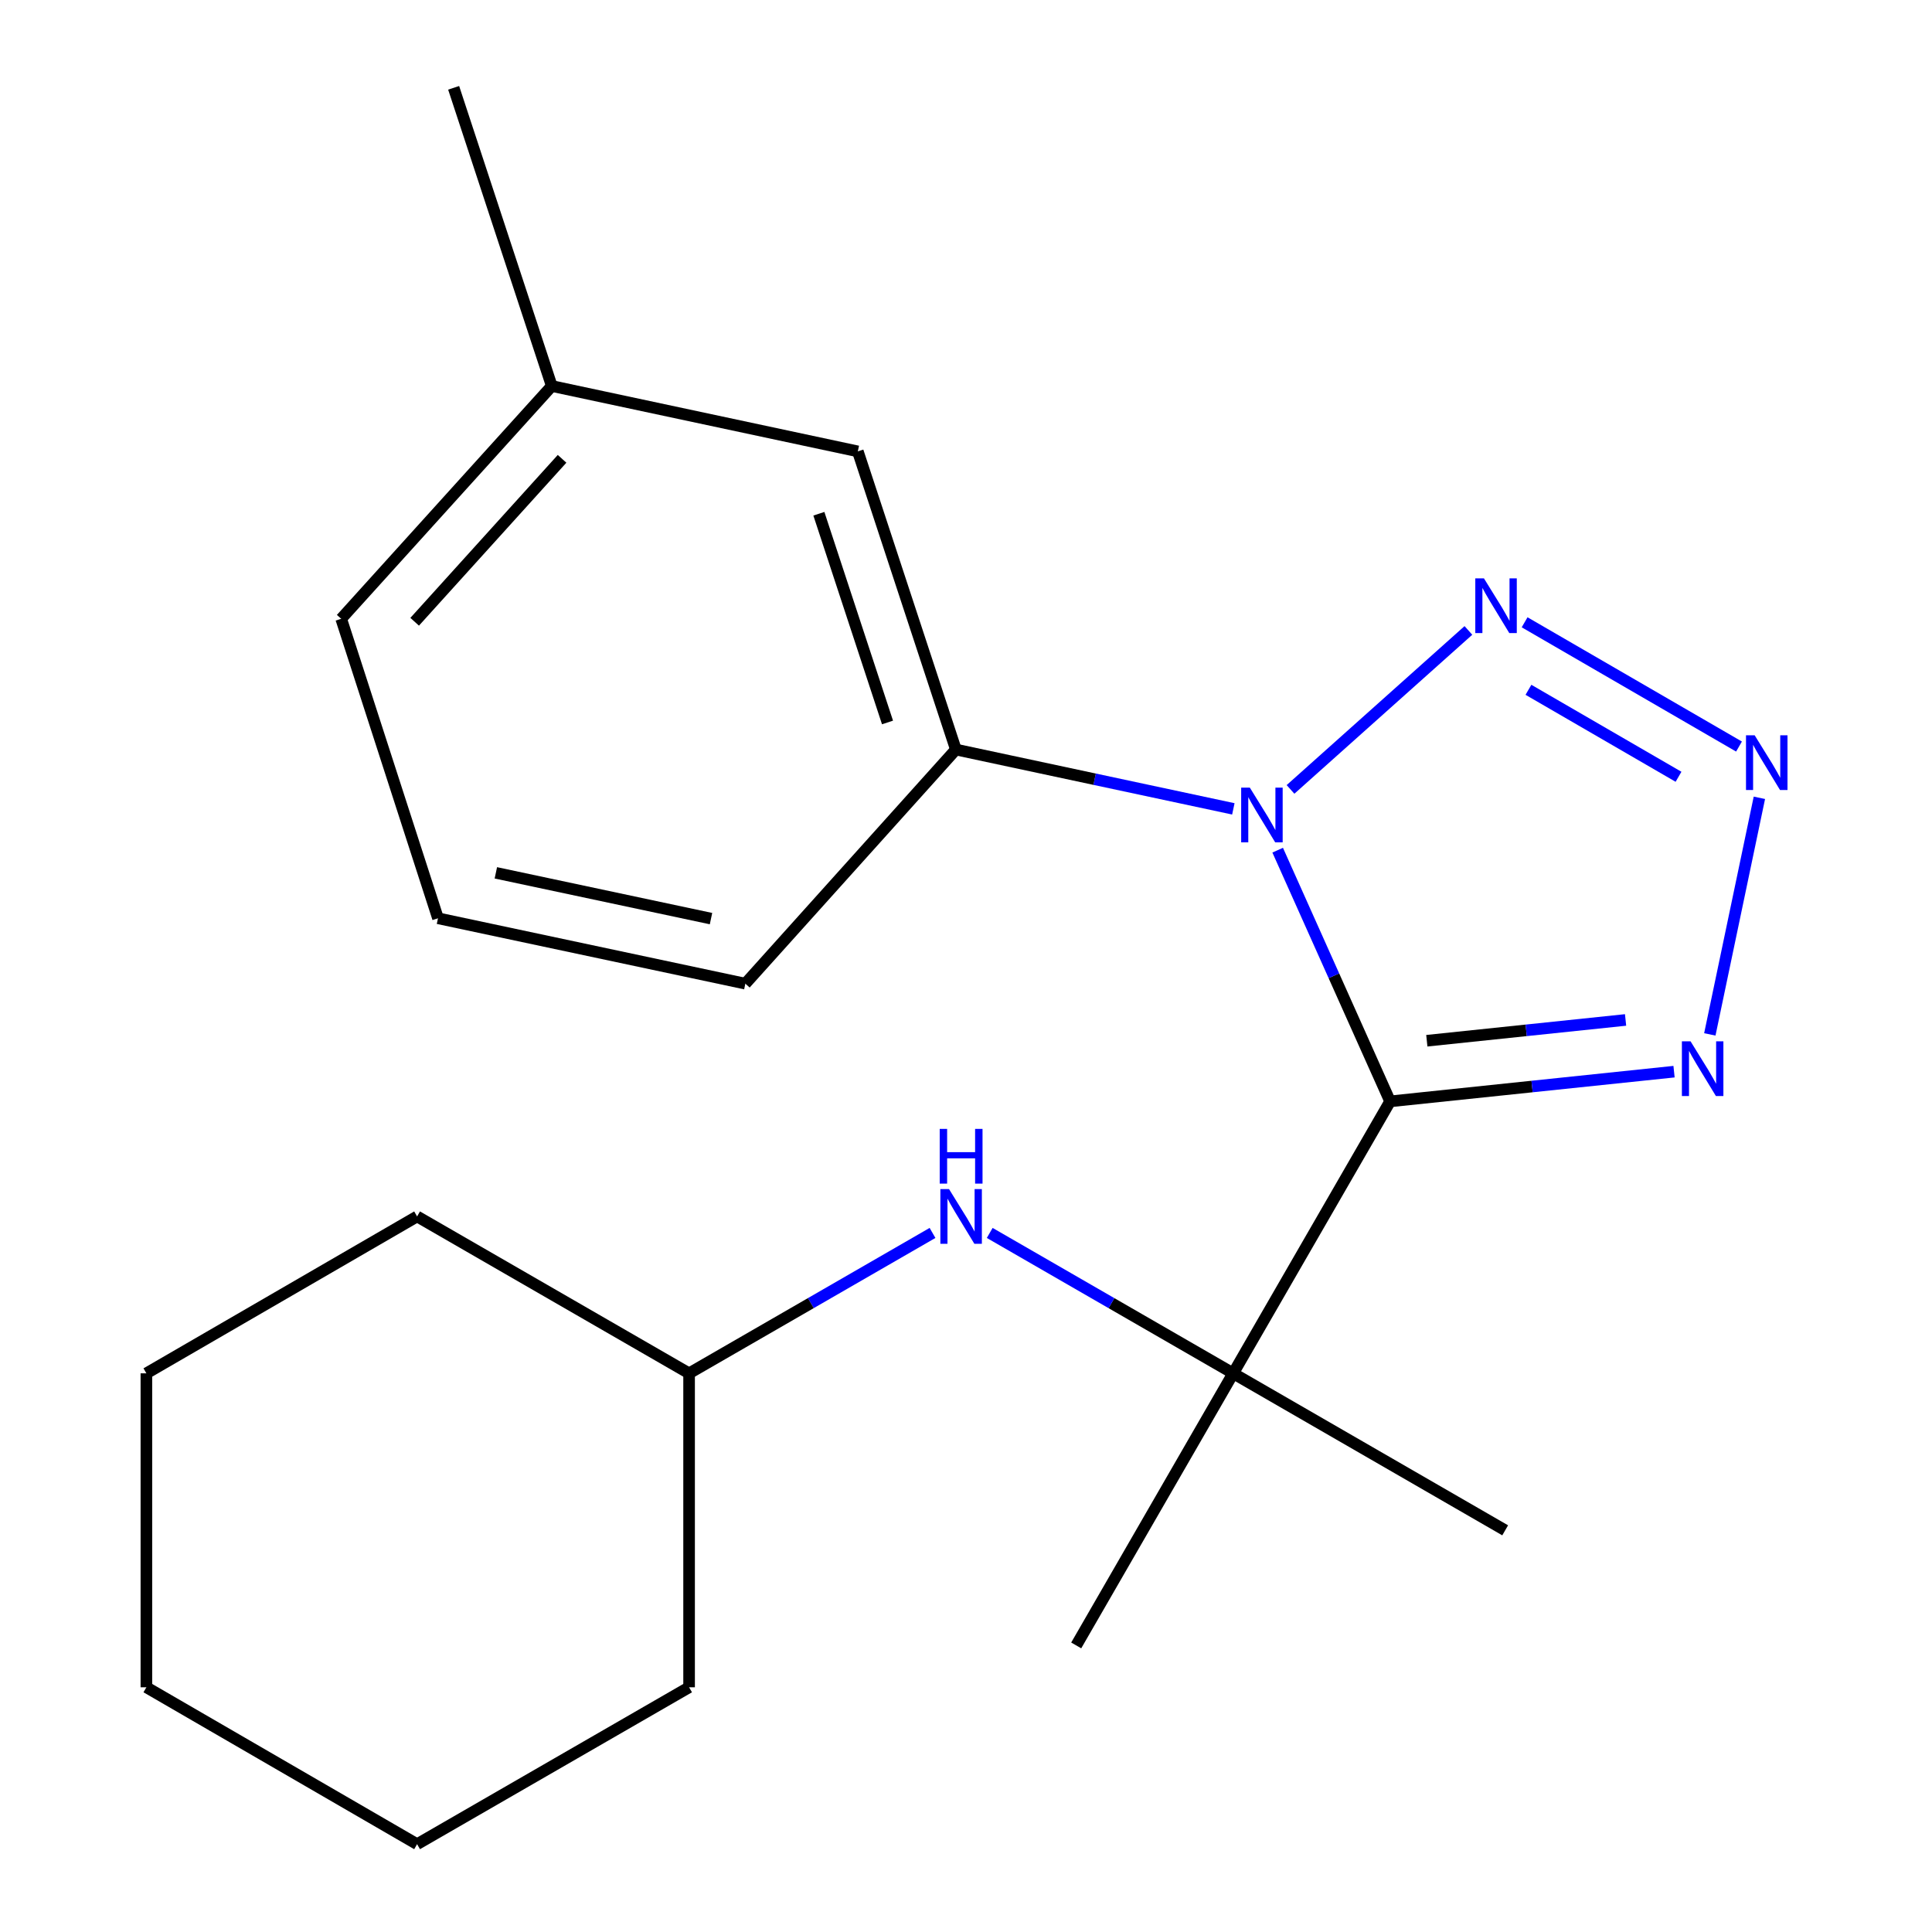 <?xml version='1.0' encoding='iso-8859-1'?>
<svg version='1.1' baseProfile='full'
              xmlns='http://www.w3.org/2000/svg'
                      xmlns:rdkit='http://www.rdkit.org/xml'
                      xmlns:xlink='http://www.w3.org/1999/xlink'
                  xml:space='preserve'
width='1000px' height='1000px' viewBox='0 0 1000 1000'>
<!-- END OF HEADER -->
<rect style='opacity:1.0;fill:#FFFFFF;stroke:none' width='1000' height='1000' x='0' y='0'> </rect>
<path class='bond-0' d='M 719.516,570.068 L 690.419,505.058' style='fill:none;fill-rule:evenodd;stroke:#000000;stroke-width:6px;stroke-linecap:butt;stroke-linejoin:miter;stroke-opacity:1' />
<path class='bond-0' d='M 690.419,505.058 L 661.323,440.048' style='fill:none;fill-rule:evenodd;stroke:#0000FF;stroke-width:6px;stroke-linecap:butt;stroke-linejoin:miter;stroke-opacity:1' />
<path class='bond-3' d='M 719.516,570.068 L 792.998,562.38' style='fill:none;fill-rule:evenodd;stroke:#000000;stroke-width:6px;stroke-linecap:butt;stroke-linejoin:miter;stroke-opacity:1' />
<path class='bond-3' d='M 792.998,562.38 L 866.479,554.692' style='fill:none;fill-rule:evenodd;stroke:#0000FF;stroke-width:6px;stroke-linecap:butt;stroke-linejoin:miter;stroke-opacity:1' />
<path class='bond-3' d='M 738.519,538.685 L 789.956,533.303' style='fill:none;fill-rule:evenodd;stroke:#000000;stroke-width:6px;stroke-linecap:butt;stroke-linejoin:miter;stroke-opacity:1' />
<path class='bond-3' d='M 789.956,533.303 L 841.393,527.922' style='fill:none;fill-rule:evenodd;stroke:#0000FF;stroke-width:6px;stroke-linecap:butt;stroke-linejoin:miter;stroke-opacity:1' />
<path class='bond-4' d='M 719.516,570.068 L 638.29,710.836' style='fill:none;fill-rule:evenodd;stroke:#000000;stroke-width:6px;stroke-linecap:butt;stroke-linejoin:miter;stroke-opacity:1' />
<path class='bond-1' d='M 667.971,408.598 L 760.042,326.313' style='fill:none;fill-rule:evenodd;stroke:#0000FF;stroke-width:6px;stroke-linecap:butt;stroke-linejoin:miter;stroke-opacity:1' />
<path class='bond-5' d='M 638.378,418.666 L 566.57,403.315' style='fill:none;fill-rule:evenodd;stroke:#0000FF;stroke-width:6px;stroke-linecap:butt;stroke-linejoin:miter;stroke-opacity:1' />
<path class='bond-5' d='M 566.57,403.315 L 494.761,387.963' style='fill:none;fill-rule:evenodd;stroke:#000000;stroke-width:6px;stroke-linecap:butt;stroke-linejoin:miter;stroke-opacity:1' />
<path class='bond-21' d='M 789.137,322.098 L 900.106,386.413' style='fill:none;fill-rule:evenodd;stroke:#0000FF;stroke-width:6px;stroke-linecap:butt;stroke-linejoin:miter;stroke-opacity:1' />
<path class='bond-21' d='M 791.123,357.039 L 868.801,402.06' style='fill:none;fill-rule:evenodd;stroke:#0000FF;stroke-width:6px;stroke-linecap:butt;stroke-linejoin:miter;stroke-opacity:1' />
<path class='bond-2' d='M 910.654,412.942 L 885.002,535.402' style='fill:none;fill-rule:evenodd;stroke:#0000FF;stroke-width:6px;stroke-linecap:butt;stroke-linejoin:miter;stroke-opacity:1' />
<path class='bond-6' d='M 638.29,710.836 L 575.284,674.5' style='fill:none;fill-rule:evenodd;stroke:#000000;stroke-width:6px;stroke-linecap:butt;stroke-linejoin:miter;stroke-opacity:1' />
<path class='bond-6' d='M 575.284,674.5 L 512.277,638.164' style='fill:none;fill-rule:evenodd;stroke:#0000FF;stroke-width:6px;stroke-linecap:butt;stroke-linejoin:miter;stroke-opacity:1' />
<path class='bond-10' d='M 638.29,710.836 L 779.075,792.094' style='fill:none;fill-rule:evenodd;stroke:#000000;stroke-width:6px;stroke-linecap:butt;stroke-linejoin:miter;stroke-opacity:1' />
<path class='bond-11' d='M 638.29,710.836 L 557.048,851.669' style='fill:none;fill-rule:evenodd;stroke:#000000;stroke-width:6px;stroke-linecap:butt;stroke-linejoin:miter;stroke-opacity:1' />
<path class='bond-7' d='M 494.761,387.963 L 444.005,233.633' style='fill:none;fill-rule:evenodd;stroke:#000000;stroke-width:6px;stroke-linecap:butt;stroke-linejoin:miter;stroke-opacity:1' />
<path class='bond-7' d='M 459.375,373.948 L 423.846,265.916' style='fill:none;fill-rule:evenodd;stroke:#000000;stroke-width:6px;stroke-linecap:butt;stroke-linejoin:miter;stroke-opacity:1' />
<path class='bond-12' d='M 494.761,387.963 L 385.794,509.144' style='fill:none;fill-rule:evenodd;stroke:#000000;stroke-width:6px;stroke-linecap:butt;stroke-linejoin:miter;stroke-opacity:1' />
<path class='bond-8' d='M 482.67,638.165 L 419.671,674.5' style='fill:none;fill-rule:evenodd;stroke:#0000FF;stroke-width:6px;stroke-linecap:butt;stroke-linejoin:miter;stroke-opacity:1' />
<path class='bond-8' d='M 419.671,674.5 L 356.672,710.836' style='fill:none;fill-rule:evenodd;stroke:#000000;stroke-width:6px;stroke-linecap:butt;stroke-linejoin:miter;stroke-opacity:1' />
<path class='bond-9' d='M 444.005,233.633 L 285.598,199.801' style='fill:none;fill-rule:evenodd;stroke:#000000;stroke-width:6px;stroke-linecap:butt;stroke-linejoin:miter;stroke-opacity:1' />
<path class='bond-16' d='M 356.672,710.836 L 215.888,629.627' style='fill:none;fill-rule:evenodd;stroke:#000000;stroke-width:6px;stroke-linecap:butt;stroke-linejoin:miter;stroke-opacity:1' />
<path class='bond-17' d='M 356.672,710.836 L 356.672,873.336' style='fill:none;fill-rule:evenodd;stroke:#000000;stroke-width:6px;stroke-linecap:butt;stroke-linejoin:miter;stroke-opacity:1' />
<path class='bond-15' d='M 285.598,199.801 L 234.809,45.455' style='fill:none;fill-rule:evenodd;stroke:#000000;stroke-width:6px;stroke-linecap:butt;stroke-linejoin:miter;stroke-opacity:1' />
<path class='bond-22' d='M 285.598,199.801 L 176.599,320.284' style='fill:none;fill-rule:evenodd;stroke:#000000;stroke-width:6px;stroke-linecap:butt;stroke-linejoin:miter;stroke-opacity:1' />
<path class='bond-22' d='M 290.928,237.487 L 214.628,321.825' style='fill:none;fill-rule:evenodd;stroke:#000000;stroke-width:6px;stroke-linecap:butt;stroke-linejoin:miter;stroke-opacity:1' />
<path class='bond-13' d='M 385.794,509.144 L 226.705,475.296' style='fill:none;fill-rule:evenodd;stroke:#000000;stroke-width:6px;stroke-linecap:butt;stroke-linejoin:miter;stroke-opacity:1' />
<path class='bond-13' d='M 368.015,475.472 L 256.652,451.778' style='fill:none;fill-rule:evenodd;stroke:#000000;stroke-width:6px;stroke-linecap:butt;stroke-linejoin:miter;stroke-opacity:1' />
<path class='bond-14' d='M 226.705,475.296 L 176.599,320.284' style='fill:none;fill-rule:evenodd;stroke:#000000;stroke-width:6px;stroke-linecap:butt;stroke-linejoin:miter;stroke-opacity:1' />
<path class='bond-18' d='M 215.888,629.627 L 75.769,710.836' style='fill:none;fill-rule:evenodd;stroke:#000000;stroke-width:6px;stroke-linecap:butt;stroke-linejoin:miter;stroke-opacity:1' />
<path class='bond-19' d='M 356.672,873.336 L 215.888,954.545' style='fill:none;fill-rule:evenodd;stroke:#000000;stroke-width:6px;stroke-linecap:butt;stroke-linejoin:miter;stroke-opacity:1' />
<path class='bond-20' d='M 75.769,710.836 L 75.769,873.336' style='fill:none;fill-rule:evenodd;stroke:#000000;stroke-width:6px;stroke-linecap:butt;stroke-linejoin:miter;stroke-opacity:1' />
<path class='bond-23' d='M 215.888,954.545 L 75.769,873.336' style='fill:none;fill-rule:evenodd;stroke:#000000;stroke-width:6px;stroke-linecap:butt;stroke-linejoin:miter;stroke-opacity:1' />
<path  class='atom-1' d='M 646.908 407.668
L 656.188 422.668
Q 657.108 424.148, 658.588 426.828
Q 660.068 429.508, 660.148 429.668
L 660.148 407.668
L 663.908 407.668
L 663.908 435.988
L 660.028 435.988
L 650.068 419.588
Q 648.908 417.668, 647.668 415.468
Q 646.468 413.268, 646.108 412.588
L 646.108 435.988
L 642.428 435.988
L 642.428 407.668
L 646.908 407.668
' fill='#0000FF'/>
<path  class='atom-2' d='M 768.089 299.367
L 777.369 314.367
Q 778.289 315.847, 779.769 318.527
Q 781.249 321.207, 781.329 321.367
L 781.329 299.367
L 785.089 299.367
L 785.089 327.687
L 781.209 327.687
L 771.249 311.287
Q 770.089 309.367, 768.849 307.167
Q 767.649 304.967, 767.289 304.287
L 767.289 327.687
L 763.609 327.687
L 763.609 299.367
L 768.089 299.367
' fill='#0000FF'/>
<path  class='atom-3' d='M 908.207 380.576
L 917.487 395.576
Q 918.407 397.056, 919.887 399.736
Q 921.367 402.416, 921.447 402.576
L 921.447 380.576
L 925.207 380.576
L 925.207 408.896
L 921.327 408.896
L 911.367 392.496
Q 910.207 390.576, 908.967 388.376
Q 907.767 386.176, 907.407 385.496
L 907.407 408.896
L 903.727 408.896
L 903.727 380.576
L 908.207 380.576
' fill='#0000FF'/>
<path  class='atom-4' d='M 875.025 538.983
L 884.305 553.983
Q 885.225 555.463, 886.705 558.143
Q 888.185 560.823, 888.265 560.983
L 888.265 538.983
L 892.025 538.983
L 892.025 567.303
L 888.145 567.303
L 878.185 550.903
Q 877.025 548.983, 875.785 546.783
Q 874.585 544.583, 874.225 543.903
L 874.225 567.303
L 870.545 567.303
L 870.545 538.983
L 875.025 538.983
' fill='#0000FF'/>
<path  class='atom-7' d='M 491.213 615.467
L 500.493 630.467
Q 501.413 631.947, 502.893 634.627
Q 504.373 637.307, 504.453 637.467
L 504.453 615.467
L 508.213 615.467
L 508.213 643.787
L 504.333 643.787
L 494.373 627.387
Q 493.213 625.467, 491.973 623.267
Q 490.773 621.067, 490.413 620.387
L 490.413 643.787
L 486.733 643.787
L 486.733 615.467
L 491.213 615.467
' fill='#0000FF'/>
<path  class='atom-7' d='M 486.393 584.315
L 490.233 584.315
L 490.233 596.355
L 504.713 596.355
L 504.713 584.315
L 508.553 584.315
L 508.553 612.635
L 504.713 612.635
L 504.713 599.555
L 490.233 599.555
L 490.233 612.635
L 486.393 612.635
L 486.393 584.315
' fill='#0000FF'/>
</svg>
